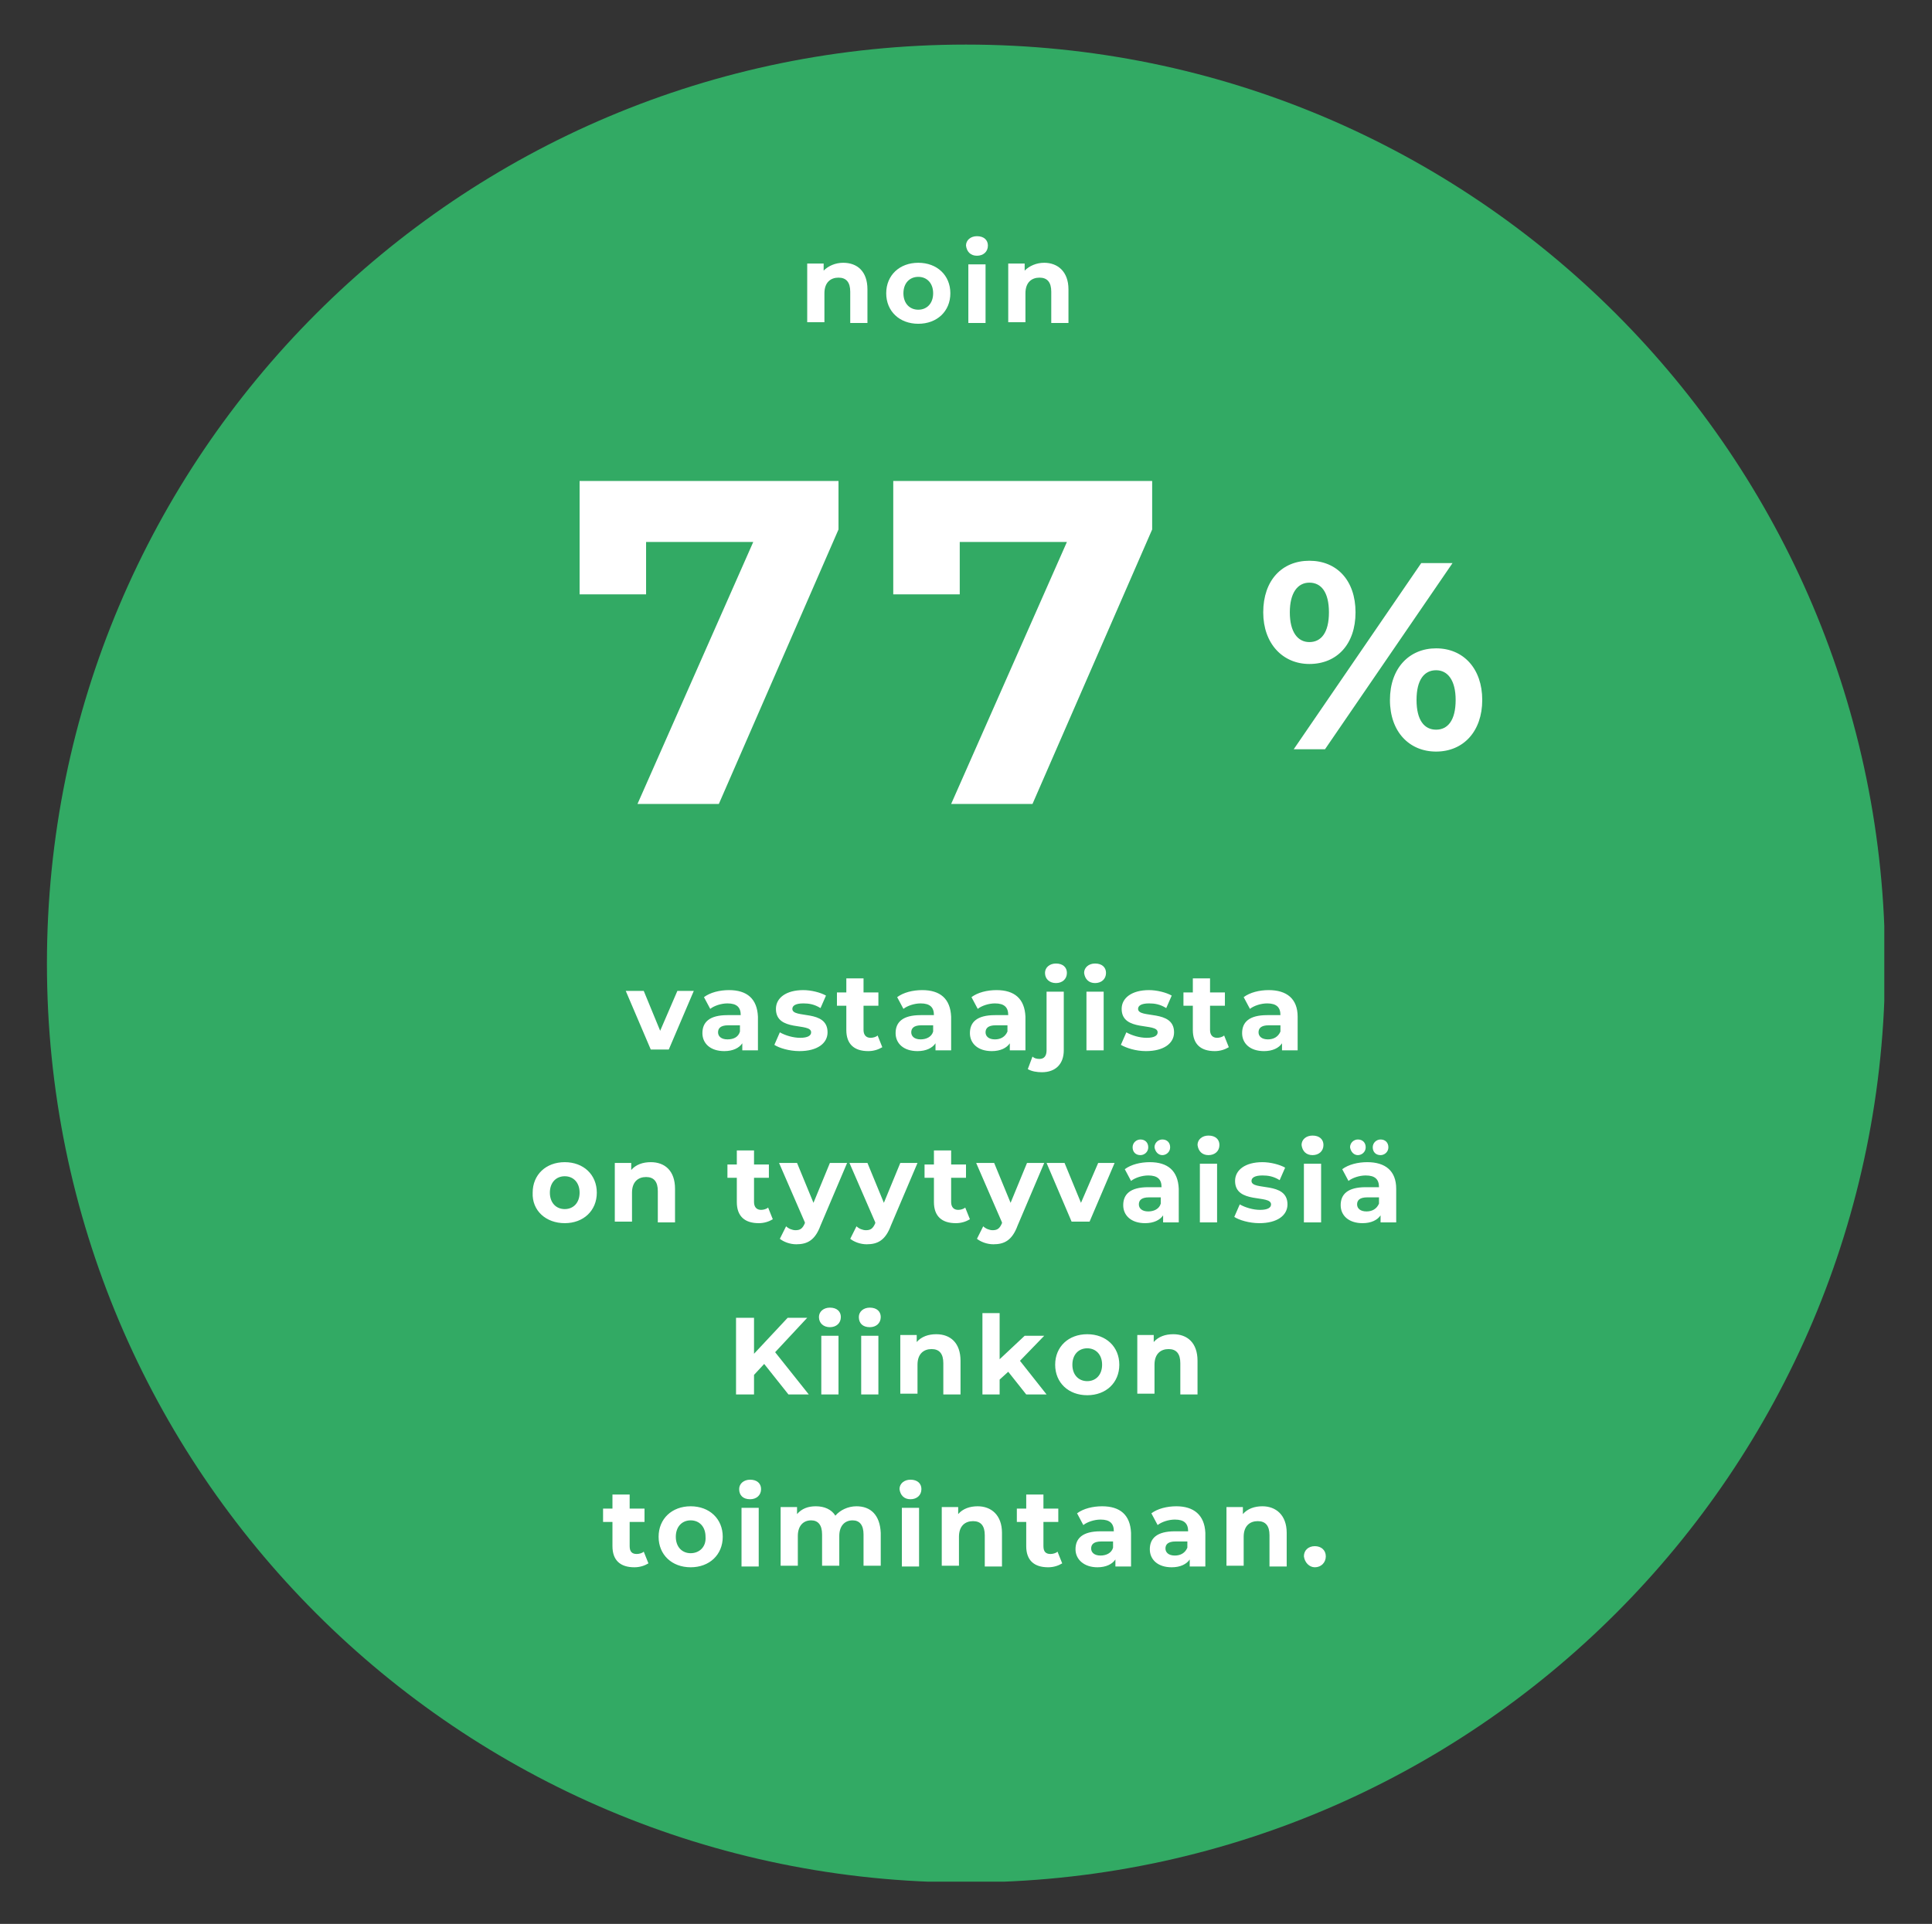 <?xml version="1.0" encoding="utf-8"?>
<!-- Generator: Adobe Illustrator 26.0.3, SVG Export Plug-In . SVG Version: 6.00 Build 0)  -->
<svg version="1.1" id="Layer_1" xmlns="http://www.w3.org/2000/svg" xmlns:xlink="http://www.w3.org/1999/xlink" x="0px" y="0px"
	 viewBox="0 0 247 246" style="enable-background:new 0 0 247 246;" xml:space="preserve">
<rect x="0" y="0" width="247" height="246" fill="#333333" stroke="none"/>
<style type="text/css">
	.st0{clip-path:url(#SVGID_00000103237802521634377530000005054461032593452958_);fill:#32AA64;}
	.st1{clip-path:url(#SVGID_00000103237802521634377530000005054461032593452958_);fill:#FFFFFF;}
</style>
<g>
	<defs>
		<rect id="SVGID_1_" x="6" y="5.7" width="234.9" height="234.9"/>
	</defs>
	<clipPath id="SVGID_00000042004860315480418800000012681816080255836562_">
		<use xlink:href="#SVGID_1_"  style="overflow:visible;"/>
	</clipPath>
	<path style="clip-path:url(#SVGID_00000042004860315480418800000012681816080255836562_);fill:#32AA64;" d="M123.5,240.7
		c64.9,0,117.5-52.6,117.5-117.5C241,58.3,188.4,5.7,123.5,5.7S6,58.3,6,123.2C6,188.1,58.6,240.7,123.5,240.7"/>
	<path style="clip-path:url(#SVGID_00000042004860315480418800000012681816080255836562_);fill:#FFFFFF;" d="M183.6,93.3
		c-1.5,0-2.5-1.2-2.5-3.8s1-3.8,2.5-3.8c1.5,0,2.5,1.3,2.5,3.8C186.1,92.1,185.1,93.3,183.6,93.3 M183.6,96.1c3.5,0,5.9-2.6,5.9-6.6
		c0-4-2.4-6.6-5.9-6.6c-3.4,0-5.9,2.5-5.9,6.6C177.7,93.6,180.2,96.1,183.6,96.1 M167.4,82.1c-1.5,0-2.5-1.3-2.5-3.8
		c0-2.5,1-3.8,2.5-3.8c1.5,0,2.5,1.2,2.5,3.8S168.9,82.1,167.4,82.1 M165.4,95.8h4L185.7,72h-4L165.4,95.8z M167.4,84.9
		c3.5,0,5.9-2.5,5.9-6.6s-2.4-6.6-5.9-6.6s-5.9,2.5-5.9,6.6C161.5,82.3,164,84.9,167.4,84.9 M114.2,61.5V76h8.5v-6.7h13.7
		l-14.8,33.5H132l15.3-35.1v-6.2H114.2z M74.1,61.5V76h8.5v-6.7h13.7l-14.8,33.5h10.4l15.3-35.1v-6.2H74.1z"/>
	<path style="clip-path:url(#SVGID_00000042004860315480418800000012681816080255836562_);fill:#FFFFFF;" d="M168.1,200.4
		c0.8,0,1.4-0.6,1.4-1.4c0-0.8-0.6-1.3-1.4-1.3c-0.8,0-1.4,0.5-1.4,1.3C166.8,199.8,167.4,200.4,168.1,200.4 M161.4,192.6
		c-1,0-1.9,0.3-2.5,1v-0.9h-2.1v7.5h2.2v-3.7c0-1.4,0.8-2,1.8-2c1,0,1.5,0.6,1.5,1.8v4h2.2V196C164.5,193.7,163.1,192.6,161.4,192.6
		 M150.2,198.9c-0.8,0-1.2-0.4-1.2-0.9c0-0.5,0.3-0.9,1.3-0.9h1.5v0.8C151.5,198.6,150.9,198.9,150.2,198.9 M150.4,192.6
		c-1.2,0-2.4,0.3-3.2,0.9l0.8,1.5c0.5-0.4,1.4-0.7,2.2-0.7c1.2,0,1.7,0.5,1.7,1.5h-1.7c-2.3,0-3.2,0.9-3.2,2.3c0,1.3,1,2.3,2.8,2.3
		c1.1,0,1.9-0.4,2.3-1v0.9h2V196C154,193.7,152.6,192.6,150.4,192.6 M140.7,198.9c-0.8,0-1.2-0.4-1.2-0.9c0-0.5,0.3-0.9,1.3-0.9h1.5
		v0.8C142.1,198.6,141.4,198.9,140.7,198.9 M140.9,192.6c-1.2,0-2.4,0.3-3.2,0.9l0.8,1.5c0.5-0.4,1.4-0.7,2.2-0.7
		c1.2,0,1.7,0.5,1.7,1.5h-1.7c-2.3,0-3.2,0.9-3.2,2.3c0,1.3,1.1,2.3,2.8,2.3c1.1,0,1.9-0.4,2.3-1v0.9h2V196
		C144.5,193.7,143.2,192.6,140.9,192.6 M135.2,198.4c-0.2,0.2-0.6,0.3-0.9,0.3c-0.6,0-0.9-0.3-0.9-1v-3.1h1.9v-1.7h-1.9v-1.8h-2.2
		v1.8H130v1.7h1.2v3.1c0,1.8,1,2.7,2.8,2.7c0.7,0,1.3-0.2,1.8-0.5L135.2,198.4z M125,192.6c-1,0-1.9,0.3-2.5,1v-0.9h-2.1v7.5h2.2
		v-3.7c0-1.4,0.8-2,1.8-2c1,0,1.5,0.6,1.5,1.8v4h2.2V196C128.1,193.7,126.7,192.6,125,192.6 M115.3,200.3h2.2v-7.5h-2.2V200.3z
		 M116.4,191.7c0.8,0,1.4-0.5,1.4-1.3c0-0.7-0.5-1.2-1.4-1.2c-0.8,0-1.4,0.5-1.4,1.2C115.1,191.2,115.6,191.7,116.4,191.7
		 M109.5,192.6c-1.1,0-2.1,0.5-2.7,1.2c-0.5-0.8-1.4-1.2-2.5-1.2c-1,0-1.8,0.3-2.4,1v-0.9h-2.1v7.5h2.2v-3.8c0-1.3,0.7-2,1.7-2
		c0.9,0,1.4,0.6,1.4,1.8v4h2.2v-3.8c0-1.3,0.7-2,1.7-2c0.9,0,1.4,0.6,1.4,1.8v4h2.2V196C112.5,193.7,111.3,192.6,109.5,192.6
		 M94.8,200.3h2.2v-7.5h-2.2V200.3z M95.9,191.7c0.8,0,1.4-0.5,1.4-1.3c0-0.7-0.5-1.2-1.4-1.2c-0.8,0-1.4,0.5-1.4,1.2
		C94.5,191.2,95,191.7,95.9,191.7 M88.3,198.6c-1.1,0-1.9-0.8-1.9-2.1c0-1.3,0.8-2.1,1.9-2.1c1.1,0,1.9,0.8,1.9,2.1
		C90.3,197.8,89.4,198.6,88.3,198.6 M88.3,200.4c2.4,0,4.1-1.6,4.1-3.9c0-2.3-1.7-3.9-4.1-3.9c-2.4,0-4.1,1.6-4.1,3.9
		C84.2,198.8,85.9,200.4,88.3,200.4 M82.3,198.4c-0.2,0.2-0.6,0.3-0.9,0.3c-0.6,0-0.9-0.3-0.9-1v-3.1h1.9v-1.7h-1.9v-1.8h-2.2v1.8
		h-1.2v1.7h1.2v3.1c0,1.8,1,2.7,2.8,2.7c0.7,0,1.3-0.2,1.8-0.5L82.3,198.4z"/>
	<path style="clip-path:url(#SVGID_00000042004860315480418800000012681816080255836562_);fill:#FFFFFF;" d="M150,170.6
		c-1,0-1.9,0.3-2.5,1v-0.9h-2.1v7.5h2.2v-3.7c0-1.4,0.8-2,1.8-2c1,0,1.5,0.6,1.5,1.8v4h2.2V174C153.1,171.7,151.8,170.6,150,170.6
		 M139,176.6c-1.1,0-1.9-0.8-1.9-2.1c0-1.3,0.8-2.1,1.9-2.1c1.1,0,1.9,0.8,1.9,2.1C140.9,175.8,140.1,176.6,139,176.6 M139,178.4
		c2.4,0,4.1-1.6,4.1-3.9s-1.7-3.9-4.1-3.9c-2.4,0-4.1,1.6-4.1,3.9S136.6,178.4,139,178.4 M131.2,178.3h2.6l-3.4-4.3l3.1-3.2H131
		l-3.2,3v-5.9h-2.2v10.4h2.2v-1.9l1.1-1L131.2,178.3z M119.7,170.6c-1,0-1.9,0.3-2.5,1v-0.9h-2.1v7.5h2.2v-3.7c0-1.4,0.8-2,1.8-2
		c1,0,1.5,0.6,1.5,1.8v4h2.2V174C122.8,171.7,121.5,170.6,119.7,170.6 M110.1,178.3h2.2v-7.5h-2.2V178.3z M111.2,169.7
		c0.8,0,1.4-0.5,1.4-1.3c0-0.7-0.5-1.2-1.4-1.2c-0.8,0-1.4,0.5-1.4,1.2C109.8,169.2,110.3,169.7,111.2,169.7 M105,178.3h2.2v-7.5
		H105V178.3z M106.1,169.7c0.8,0,1.4-0.5,1.4-1.3c0-0.7-0.5-1.2-1.4-1.2c-0.8,0-1.4,0.5-1.4,1.2
		C104.7,169.2,105.3,169.7,106.1,169.7 M100.8,178.3h2.6l-4.3-5.4l4.1-4.4h-2.5l-4.3,4.6v-4.6h-2.3v9.8h2.3v-2.5l1.3-1.4
		L100.8,178.3z"/>
	<path style="clip-path:url(#SVGID_00000042004860315480418800000012681816080255836562_);fill:#FFFFFF;" d="M174.7,154.9
		c-0.8,0-1.2-0.4-1.2-0.9c0-0.5,0.3-0.9,1.3-0.9h1.5v0.8C176,154.6,175.4,154.9,174.7,154.9 M174.8,148.6c-1.2,0-2.4,0.3-3.2,0.9
		l0.8,1.5c0.5-0.4,1.4-0.7,2.2-0.7c1.2,0,1.7,0.5,1.7,1.5h-1.7c-2.3,0-3.2,0.9-3.2,2.3c0,1.3,1,2.3,2.8,2.3c1.1,0,1.9-0.4,2.3-1v0.9
		h2V152C178.5,149.7,177.1,148.6,174.8,148.6 M176.5,147.7c0.5,0,1-0.4,1-1c0-0.6-0.4-1-1-1c-0.5,0-1,0.4-1,1
		C175.5,147.3,175.9,147.7,176.5,147.7 M173.6,147.7c0.5,0,1-0.4,1-1c0-0.6-0.4-1-1-1c-0.5,0-1,0.4-1,1
		C172.7,147.3,173.1,147.7,173.6,147.7 M166.7,156.3h2.2v-7.5h-2.2V156.3z M167.8,147.7c0.8,0,1.4-0.5,1.4-1.3
		c0-0.7-0.5-1.2-1.4-1.2c-0.8,0-1.4,0.5-1.4,1.2C166.5,147.2,167,147.7,167.8,147.7 M161,156.4c2.3,0,3.6-1,3.6-2.4
		c0-3-4.6-1.7-4.6-3c0-0.4,0.4-0.7,1.4-0.7c0.7,0,1.4,0.1,2.2,0.6l0.7-1.6c-0.7-0.4-1.9-0.7-2.9-0.7c-2.2,0-3.5,1-3.5,2.4
		c0,3,4.6,1.7,4.6,3c0,0.4-0.4,0.7-1.4,0.7c-0.9,0-1.9-0.3-2.6-0.7l-0.7,1.6C158.4,156,159.7,156.4,161,156.4 M153.4,156.3h2.2v-7.5
		h-2.2V156.3z M154.5,147.7c0.8,0,1.4-0.5,1.4-1.3c0-0.7-0.5-1.2-1.4-1.2c-0.8,0-1.4,0.5-1.4,1.2
		C153.2,147.2,153.7,147.7,154.5,147.7 M146.8,154.9c-0.8,0-1.2-0.4-1.2-0.9c0-0.5,0.3-0.9,1.3-0.9h1.5v0.8
		C148.2,154.6,147.5,154.9,146.8,154.9 M147,148.6c-1.2,0-2.4,0.3-3.2,0.9l0.8,1.5c0.5-0.4,1.4-0.7,2.2-0.7c1.2,0,1.7,0.5,1.7,1.5
		h-1.7c-2.3,0-3.2,0.9-3.2,2.3c0,1.3,1,2.3,2.8,2.3c1.1,0,1.9-0.4,2.3-1v0.9h2V152C150.6,149.7,149.3,148.6,147,148.6 M148.6,147.7
		c0.5,0,1-0.4,1-1c0-0.6-0.4-1-1-1c-0.5,0-1,0.4-1,1C147.7,147.3,148.1,147.7,148.6,147.7 M145.8,147.7c0.5,0,1-0.4,1-1
		c0-0.6-0.4-1-1-1c-0.5,0-1,0.4-1,1C144.8,147.3,145.2,147.7,145.8,147.7 M140.4,148.7l-2.2,5.1l-2.1-5.1h-2.3l3.2,7.5h2.3l3.2-7.5
		H140.4z M131.3,148.7l-2.1,5.1l-2.1-5.1h-2.3l3.3,7.6l0,0.1c-0.3,0.7-0.6,0.9-1.2,0.9c-0.4,0-0.9-0.2-1.2-0.5l-0.8,1.6
		c0.5,0.4,1.3,0.7,2.1,0.7c1.4,0,2.4-0.5,3.1-2.4l3.4-8H131.3z M123.4,154.4c-0.2,0.2-0.6,0.3-0.9,0.3c-0.6,0-0.9-0.4-0.9-1v-3.1
		h1.9v-1.7h-1.9v-1.8h-2.2v1.8h-1.2v1.7h1.2v3.1c0,1.8,1,2.7,2.8,2.7c0.7,0,1.3-0.2,1.8-0.5L123.4,154.4z M115.1,148.7l-2.1,5.1
		l-2.1-5.1h-2.3l3.3,7.6l0,0.1c-0.3,0.7-0.6,0.9-1.2,0.9c-0.4,0-0.9-0.2-1.2-0.5l-0.8,1.6c0.5,0.4,1.3,0.7,2.1,0.7
		c1.4,0,2.4-0.5,3.1-2.4l3.4-8H115.1z M106.1,148.7l-2.1,5.1l-2.1-5.1h-2.3l3.3,7.6l0,0.1c-0.3,0.7-0.6,0.9-1.2,0.9
		c-0.4,0-0.9-0.2-1.2-0.5l-0.8,1.6c0.5,0.4,1.3,0.7,2.1,0.7c1.4,0,2.4-0.5,3.1-2.4l3.4-8H106.1z M98.2,154.4
		c-0.2,0.2-0.6,0.3-0.9,0.3c-0.6,0-0.9-0.4-0.9-1v-3.1h1.9v-1.7h-1.9v-1.8h-2.2v1.8H93v1.7h1.2v3.1c0,1.8,1,2.7,2.8,2.7
		c0.7,0,1.3-0.2,1.8-0.5L98.2,154.4z M83.2,148.6c-1,0-1.9,0.3-2.5,1v-0.9h-2.1v7.5h2.2v-3.7c0-1.4,0.8-2,1.8-2c1,0,1.5,0.6,1.5,1.8
		v4h2.2V152C86.3,149.7,85,148.6,83.2,148.6 M72.2,154.6c-1.1,0-1.9-0.8-1.9-2.1c0-1.3,0.8-2.1,1.9-2.1c1.1,0,1.9,0.8,1.9,2.1
		C74.1,153.8,73.3,154.6,72.2,154.6 M72.2,156.4c2.4,0,4.1-1.6,4.1-3.9c0-2.3-1.7-3.9-4.1-3.9c-2.4,0-4.1,1.6-4.1,3.9
		C68,154.8,69.8,156.4,72.2,156.4"/>
	<path style="clip-path:url(#SVGID_00000042004860315480418800000012681816080255836562_);fill:#FFFFFF;" d="M162.1,132.9
		c-0.8,0-1.2-0.4-1.2-0.9c0-0.5,0.3-0.9,1.3-0.9h1.5v0.8C163.4,132.6,162.8,132.9,162.1,132.9 M162.2,126.6c-1.2,0-2.4,0.3-3.2,0.9
		l0.8,1.5c0.5-0.4,1.4-0.7,2.2-0.7c1.2,0,1.7,0.5,1.7,1.5h-1.7c-2.3,0-3.2,0.9-3.2,2.3c0,1.3,1,2.3,2.8,2.3c1.1,0,1.9-0.4,2.3-1v0.9
		h2V130C165.9,127.7,164.5,126.6,162.2,126.6 M156.5,132.4c-0.2,0.2-0.6,0.3-0.9,0.3c-0.6,0-0.9-0.4-0.9-1v-3.1h1.9v-1.7h-1.9v-1.8
		h-2.2v1.8h-1.2v1.7h1.2v3.1c0,1.8,1,2.7,2.8,2.7c0.7,0,1.3-0.2,1.8-0.5L156.5,132.4z M146.5,134.4c2.3,0,3.6-1,3.6-2.4
		c0-3-4.6-1.7-4.6-3c0-0.4,0.4-0.7,1.4-0.7c0.7,0,1.4,0.1,2.2,0.6l0.7-1.6c-0.7-0.4-1.9-0.7-2.9-0.7c-2.2,0-3.5,1-3.5,2.4
		c0,3,4.6,1.7,4.6,3c0,0.4-0.4,0.7-1.4,0.7c-0.9,0-1.9-0.3-2.6-0.7l-0.7,1.6C144,134,145.2,134.4,146.5,134.4 M138.9,134.3h2.2v-7.5
		h-2.2V134.3z M140,125.7c0.8,0,1.4-0.5,1.4-1.3c0-0.7-0.5-1.2-1.4-1.2c-0.8,0-1.4,0.5-1.4,1.2C138.7,125.2,139.2,125.7,140,125.7
		 M133.2,137.1c1.8,0,2.8-1.1,2.8-2.8v-7.5h-2.2v7.5c0,0.7-0.3,1.1-0.9,1.1c-0.4,0-0.7-0.1-0.9-0.3l-0.6,1.6
		C131.9,137,132.6,137.1,133.2,137.1 M135,125.7c0.8,0,1.4-0.5,1.4-1.3c0-0.7-0.5-1.2-1.4-1.2c-0.8,0-1.4,0.5-1.4,1.2
		C133.6,125.2,134.2,125.7,135,125.7 M127.2,132.9c-0.8,0-1.2-0.4-1.2-0.9c0-0.5,0.3-0.9,1.3-0.9h1.5v0.8
		C128.5,132.6,127.9,132.9,127.2,132.9 M127.4,126.6c-1.2,0-2.4,0.3-3.2,0.9l0.8,1.5c0.5-0.4,1.4-0.7,2.2-0.7c1.2,0,1.7,0.5,1.7,1.5
		h-1.7c-2.3,0-3.2,0.9-3.2,2.3c0,1.3,1,2.3,2.8,2.3c1.1,0,1.9-0.4,2.3-1v0.9h2V130C131,127.7,129.7,126.6,127.4,126.6 M117.7,132.9
		c-0.8,0-1.2-0.4-1.2-0.9c0-0.5,0.3-0.9,1.3-0.9h1.5v0.8C119.1,132.6,118.4,132.9,117.7,132.9 M117.9,126.6c-1.2,0-2.4,0.3-3.2,0.9
		l0.8,1.5c0.5-0.4,1.4-0.7,2.2-0.7c1.2,0,1.7,0.5,1.7,1.5h-1.7c-2.3,0-3.2,0.9-3.2,2.3c0,1.3,1,2.3,2.8,2.3c1.1,0,1.9-0.4,2.3-1v0.9
		h2V130C121.5,127.7,120.2,126.6,117.9,126.6 M112.2,132.4c-0.2,0.2-0.6,0.3-0.9,0.3c-0.6,0-0.9-0.4-0.9-1v-3.1h1.9v-1.7h-1.9v-1.8
		h-2.2v1.8H107v1.7h1.2v3.1c0,1.8,1,2.7,2.8,2.7c0.7,0,1.3-0.2,1.8-0.5L112.2,132.4z M102.2,134.4c2.3,0,3.6-1,3.6-2.4
		c0-3-4.5-1.7-4.5-3c0-0.4,0.4-0.7,1.4-0.7c0.7,0,1.4,0.1,2.2,0.6l0.7-1.6c-0.7-0.4-1.9-0.7-2.9-0.7c-2.2,0-3.5,1-3.5,2.4
		c0,3,4.5,1.7,4.5,3c0,0.4-0.4,0.7-1.4,0.7c-0.9,0-1.9-0.3-2.6-0.7l-0.7,1.6C99.6,134,100.9,134.4,102.2,134.4 M93,132.9
		c-0.8,0-1.2-0.4-1.2-0.9c0-0.5,0.3-0.9,1.3-0.9h1.5v0.8C94.4,132.6,93.8,132.9,93,132.9 M93.2,126.6c-1.2,0-2.4,0.3-3.2,0.9
		l0.8,1.5c0.5-0.4,1.4-0.7,2.2-0.7c1.2,0,1.7,0.5,1.7,1.5h-1.7c-2.3,0-3.2,0.9-3.2,2.3c0,1.3,1,2.3,2.8,2.3c1.1,0,1.9-0.4,2.3-1v0.9
		h2V130C96.8,127.7,95.5,126.6,93.2,126.6 M86.6,126.7l-2.2,5.1l-2.1-5.1h-2.3l3.2,7.5h2.3l3.2-7.5H86.6z"/>
	<path style="clip-path:url(#SVGID_00000042004860315480418800000012681816080255836562_);fill:#FFFFFF;" d="M133.5,33.6
		c-1,0-1.9,0.4-2.5,1v-0.9h-2.1v7.5h2.2v-3.7c0-1.4,0.8-2,1.8-2c1,0,1.5,0.6,1.5,1.8v4h2.2V37C136.6,34.7,135.2,33.6,133.5,33.6
		 M123.8,41.3h2.2v-7.5h-2.2V41.3z M124.9,32.7c0.8,0,1.4-0.5,1.4-1.3c0-0.7-0.5-1.2-1.4-1.2c-0.8,0-1.4,0.5-1.4,1.2
		C123.6,32.2,124.1,32.7,124.9,32.7 M117.4,39.6c-1.1,0-1.9-0.8-1.9-2.1c0-1.3,0.8-2.1,1.9-2.1c1.1,0,1.9,0.8,1.9,2.1
		C119.3,38.8,118.5,39.6,117.4,39.6 M117.4,41.4c2.4,0,4.1-1.6,4.1-3.9c0-2.3-1.7-3.9-4.1-3.9c-2.4,0-4.1,1.6-4.1,3.9
		C113.3,39.8,115,41.4,117.4,41.4 M107.8,33.6c-1,0-1.9,0.4-2.5,1v-0.9h-2.1v7.5h2.2v-3.7c0-1.4,0.8-2,1.8-2c1,0,1.5,0.6,1.5,1.8v4
		h2.2V37C110.9,34.7,109.6,33.6,107.8,33.6"/>
</g>
</svg>
